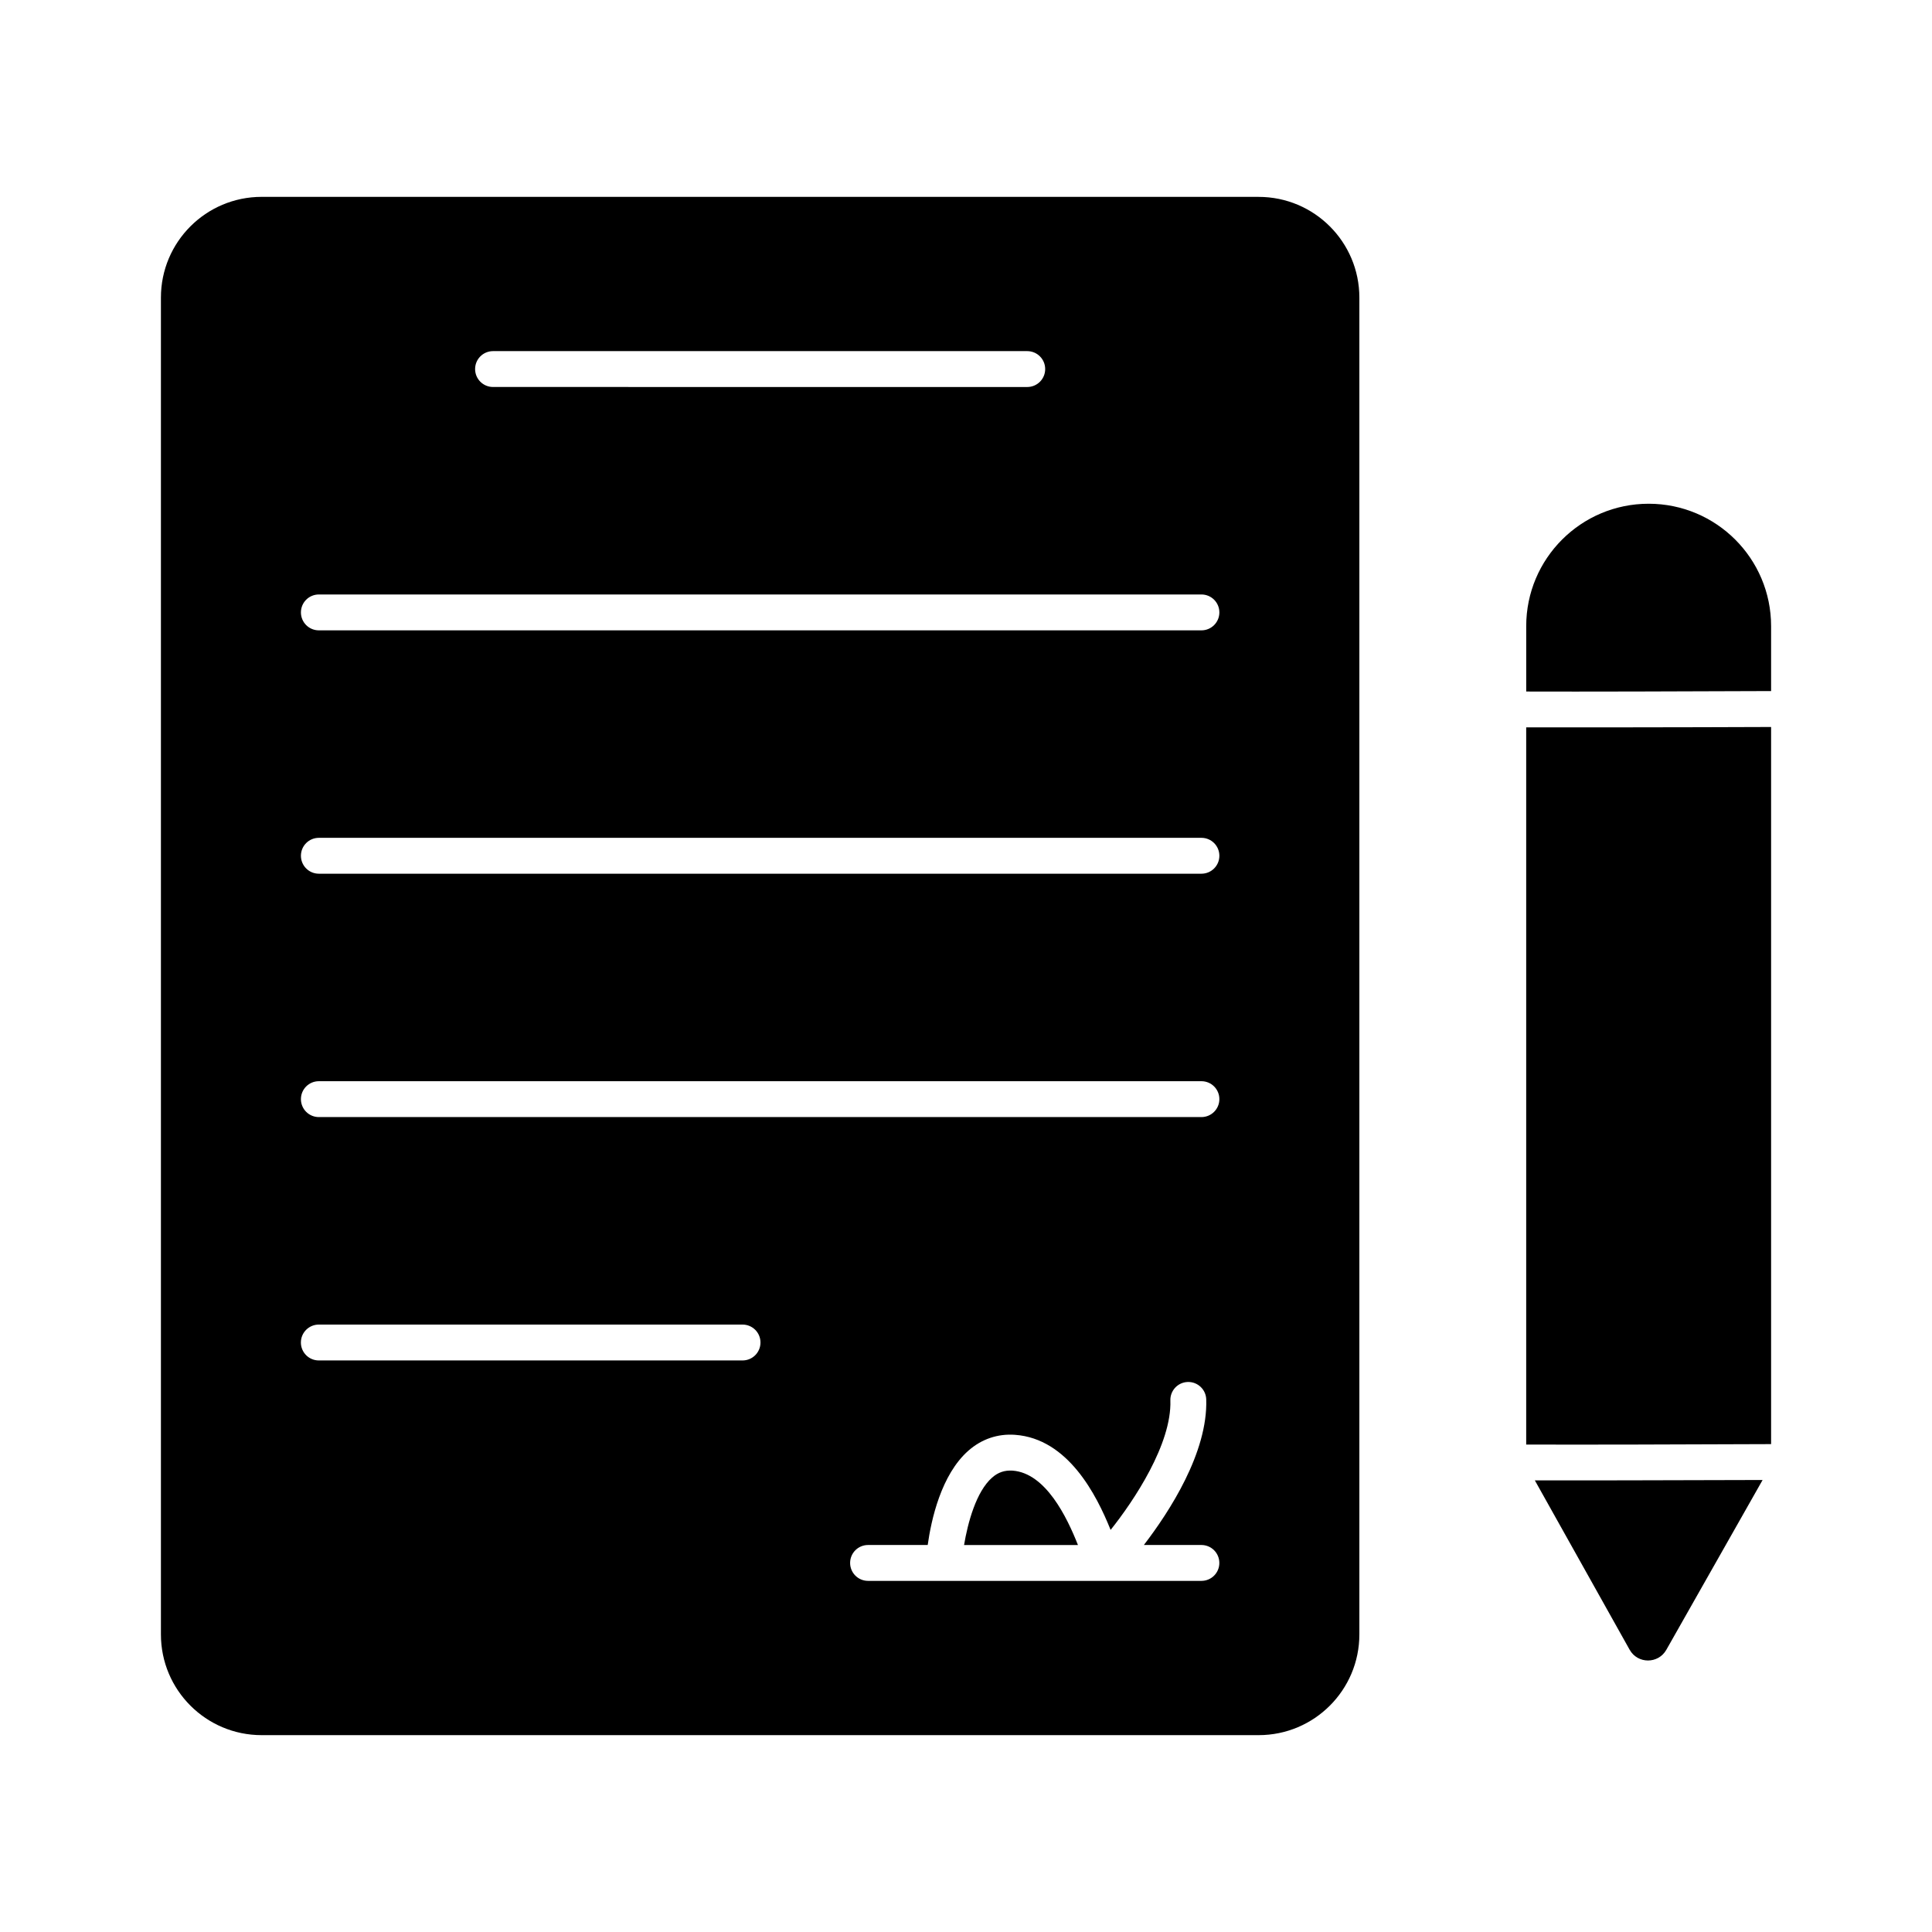 <?xml version="1.0" encoding="UTF-8"?>
<!-- Uploaded to: SVG Repo, www.svgrepo.com, Generator: SVG Repo Mixer Tools -->
<svg fill="#000000" width="800px" height="800px" version="1.1" viewBox="144 144 512 512" xmlns="http://www.w3.org/2000/svg">
 <g>
  <path d="m477.55 196.17h-264.21c-14.746 0-26.695 11.953-26.695 26.695v354.27c0 14.742 11.953 26.695 26.695 26.695h264.21c14.746 0 26.695-11.953 26.695-26.695v-354.26c0-14.746-11.953-26.699-26.699-26.699zm-202.89 40.883h141.57c2.629 0 4.754 2.125 4.754 4.754 0 2.629-2.125 4.754-4.754 4.754l-141.57-0.004c-2.629 0-4.754-2.125-4.754-4.754 0-2.625 2.125-4.75 4.754-4.75zm66.121 267.48h-112.29c-2.629 0-4.754-2.125-4.754-4.754s2.125-4.754 4.754-4.754h112.29c2.629 0 4.754 2.125 4.754 4.754s-2.125 4.754-4.754 4.754zm121.61 58.414h-88.348c-2.629 0-4.754-2.125-4.754-4.754 0-2.629 2.125-4.754 4.754-4.754h15.809c0.922-6.621 3.547-18.656 10.812-25.023 3.492-3.066 7.797-4.516 12.355-4.172 14.016 1.02 21.582 15.922 25.305 25.199 6.211-7.777 16.219-22.824 15.836-34.297-0.082-2.621 1.969-4.824 4.594-4.906 0.055-0.004 0.113-0.004 0.156-0.004 2.555 0 4.668 2.023 4.754 4.594 0.465 14.07-9.758 29.789-16.527 38.609h15.246c2.629 0 4.754 2.125 4.754 4.754 0.008 2.629-2.117 4.754-4.746 4.754zm0-122.91h-233.89c-2.629 0-4.754-2.125-4.754-4.754 0-2.629 2.125-4.754 4.754-4.754h233.89c2.629 0 4.754 2.125 4.754 4.754 0 2.625-2.125 4.754-4.754 4.754zm0-64.496h-233.89c-2.629 0-4.754-2.125-4.754-4.754 0-2.629 2.125-4.754 4.754-4.754h233.89c2.629 0 4.754 2.125 4.754 4.754 0 2.629-2.125 4.754-4.754 4.754zm0-64.492h-233.89c-2.629 0-4.754-2.125-4.754-4.754 0-2.629 2.125-4.754 4.754-4.754h233.89c2.629 0 4.754 2.125 4.754 4.754 0 2.625-2.125 4.754-4.754 4.754z"/>
  <path d="m412.33 533.73c-2.098-0.125-3.805 0.438-5.41 1.848-4.238 3.715-6.453 12.012-7.434 17.871h30.184c-2.926-7.398-8.551-19.074-17.34-19.719z"/>
  <path d="m613.36 526.7v-190.04c-22.574 0.102-61.16 0.121-64.902 0.102v190.06c14.68 0.055 41.984-0.02 64.902-0.117z"/>
  <path d="m550.75 536.32 25.121 44.875c2.121 3.793 7.574 3.805 9.719 0.027l25.516-45.008c-21.371 0.094-56.949 0.121-60.355 0.105z"/>
  <path d="m613.36 327.14v-17.195c0-17.922-14.527-32.449-32.449-32.449s-32.449 14.527-32.449 32.449v17.316c14.676 0.051 41.98-0.023 64.898-0.121z"/>
 </g>
</svg>